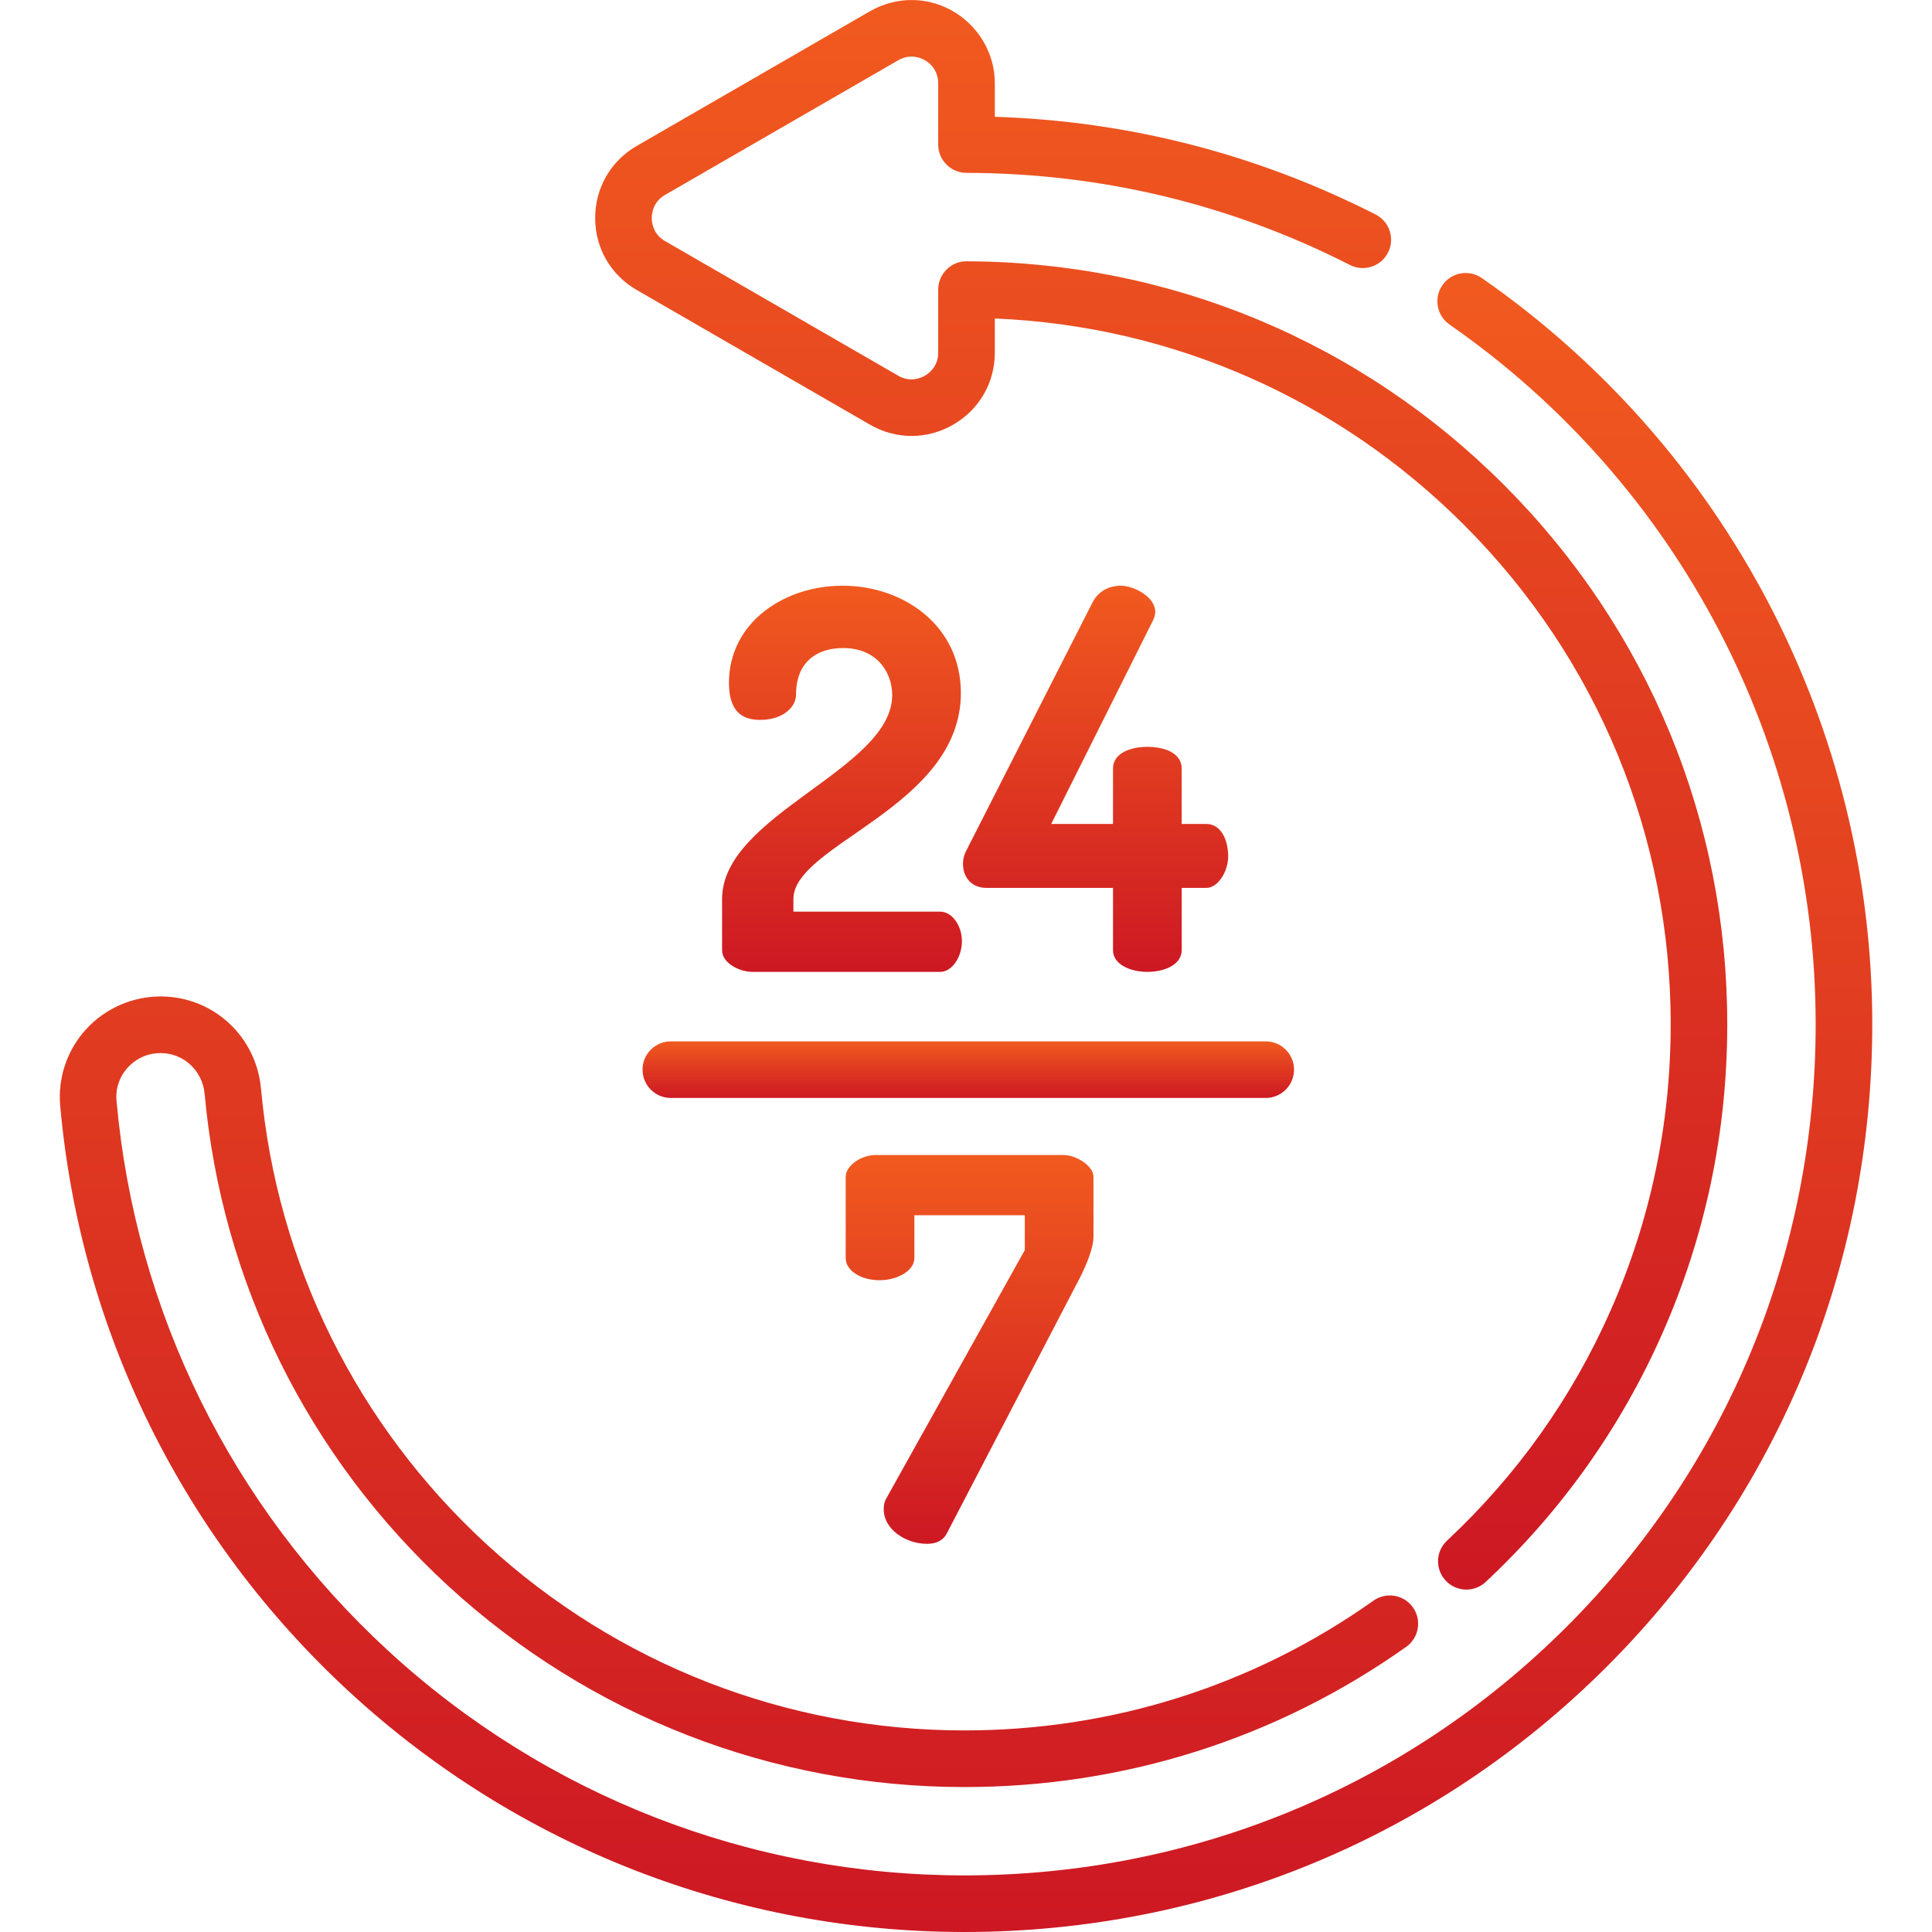 <?xml version="1.0" encoding="utf-8"?>
<!-- Generator: Adobe Illustrator 23.0.2, SVG Export Plug-In . SVG Version: 6.00 Build 0)  -->
<svg version="1.1" id="Capa_1" xmlns="http://www.w3.org/2000/svg" xmlns:xlink="http://www.w3.org/1999/xlink" x="0px" y="0px"
	 viewBox="0 0 512 512" style="enable-background:new 0 0 512 512;" xml:space="preserve">
<style type="text/css">
	.st0{fill:url(#SVGID_1_);}
	.st1{fill:url(#SVGID_2_);}
	.st2{fill:url(#SVGID_3_);}
	.st3{fill:url(#SVGID_4_);}
	.st4{fill:url(#SVGID_5_);}
	.st5{fill:url(#SVGID_6_);}
</style>
<linearGradient id="SVGID_1_" gradientUnits="userSpaceOnUse" x1="223.14" y1="257.558" x2="223.14" y2="155.219">
	<stop  offset="0" style="stop-color:#CD1823"/>
	<stop  offset="1" style="stop-color:#F15A1F"/>
</linearGradient>
<path class="st0" d="M223.28,155.22c16.24,0,31.36,10.64,31.36,28.42c0,30.24-44.38,40.04-44.38,54.6v3.36h38.92
	c3.08,0,5.74,3.64,5.74,7.84s-2.66,8.12-5.74,8.12h-49.84c-3.22,0-7.98-2.24-7.98-5.74v-13.58c0-22.4,45.08-34.3,45.08-54.04
	c0-5.74-3.78-12.46-13.02-12.46c-6.86,0-12.46,3.64-12.46,12.32c0,3.36-3.5,6.72-9.52,6.72c-4.76,0-8.26-2.24-8.26-9.8
	C193.18,165.02,207.74,155.22,223.28,155.22L223.28,155.22z"/>
<linearGradient id="SVGID_2_" gradientUnits="userSpaceOnUse" x1="290.341" y1="257.559" x2="290.341" y2="155.219">
	<stop  offset="0" style="stop-color:#CD1823"/>
	<stop  offset="1" style="stop-color:#F15A1F"/>
</linearGradient>
<path class="st1" d="M294.96,235.3h-33.6c-3.5,0-6.16-2.38-6.16-6.44c0-1.12,0.28-2.38,0.98-3.64l33.18-65.24
	c1.68-3.5,4.76-4.76,7.7-4.76c3.22,0,9.1,2.8,9.1,7c0,0.7-0.28,1.54-0.7,2.38l-26.88,53.76h16.38v-14.7c0-4.06,4.62-5.74,9.1-5.74
	c4.62,0,9.1,1.68,9.1,5.74v14.7h6.58c3.78,0,5.74,4.2,5.74,8.54c0,4.2-2.8,8.4-5.74,8.4h-6.58v16.52c0,3.78-4.48,5.74-9.1,5.74
	c-4.48,0-9.1-1.96-9.1-5.74V235.3z"/>
<linearGradient id="SVGID_3_" gradientUnits="userSpaceOnUse" x1="256.952" y1="409.133" x2="256.952" y2="306.093">
	<stop  offset="0" style="stop-color:#CD1823"/>
	<stop  offset="1" style="stop-color:#F15A1F"/>
</linearGradient>
<path class="st2" d="M289.78,327.79c0,2.94-1.82,7.28-3.5,10.64l-35.42,68.04c-0.98,1.82-2.8,2.66-5.18,2.66
	c-5.74,0-11.48-3.92-11.48-9.1c0-1.12,0.14-2.1,0.84-3.22l36.54-65.52v-9.24h-29.26v11.34c0,3.36-4.48,5.88-9.24,5.88
	c-4.9,0-8.96-2.52-8.96-5.88v-21.56c0-2.8,3.92-5.74,7.98-5.74h49.7c3.5,0,7.98,2.94,7.98,5.74L289.78,327.79L289.78,327.79z"/>
<linearGradient id="SVGID_4_" gradientUnits="userSpaceOnUse" x1="307.741" y1="421.253" x2="307.741" y2="2.366462e-03">
	<stop  offset="0" style="stop-color:#CD1823"/>
	<stop  offset="1" style="stop-color:#F15A1F"/>
</linearGradient>
<path class="st3" d="M168.76,76.86l61.79,35.68c6.91,3.99,15.15,3.99,22.06,0s11.03-11.13,11.03-19.1V84.4
	c47.07,1.98,91.02,21.29,124.48,54.84c35.24,35.34,54.64,82.29,54.63,132.2c-0.01,26.46-5.37,52-15.95,75.92
	c-10.22,23.11-24.8,43.61-43.32,60.92c-3.03,2.83-3.19,7.57-0.36,10.6c1.48,1.58,3.48,2.38,5.48,2.38c1.83,0,3.67-0.67,5.12-2.02
	c20-18.7,35.75-40.84,46.79-65.8c11.43-25.84,17.23-53.42,17.23-81.98c0.01-53.91-20.95-104.62-59.01-142.79
	c-38.06-38.16-88.69-59.27-142.58-59.42c-1.99-0.03-3.91,0.78-5.32,2.19s-2.2,3.32-2.2,5.31v16.71c0,3.68-2.47,5.5-3.53,6.11
	s-3.88,1.84-7.06,0l-61.79-35.68c-3.19-1.84-3.53-4.89-3.53-6.12s0.34-4.28,3.53-6.12l61.79-35.68c1.15-0.66,2.38-1,3.63-0.97
	c3.42,0.06,6.96,2.72,6.96,7.08v16.23c0,4.14,3.35,7.49,7.48,7.5c35.78,0.08,69.98,8.3,101.64,24.41c3.69,1.88,8.21,0.41,10.09-3.28
	c1.88-3.69,0.41-8.21-3.28-10.09C333,40.8,299.09,32.09,263.64,30.95v-8.86c0-11.96-9.74-21.87-21.7-22.08
	c-3.97-0.06-7.9,0.96-11.39,2.97l-61.79,35.68c-6.91,3.99-11.03,11.13-11.03,19.11C157.72,65.74,161.85,72.88,168.76,76.86
	L168.76,76.86z"/>
<linearGradient id="SVGID_5_" gradientUnits="userSpaceOnUse" x1="256" y1="511.999" x2="256" y2="72.348">
	<stop  offset="0" style="stop-color:#CD1823"/>
	<stop  offset="1" style="stop-color:#F15A1F"/>
</linearGradient>
<path class="st4" d="M392.7,73.69c-3.4-2.37-8.08-1.52-10.44,1.88c-2.36,3.4-1.52,8.07,1.88,10.44
	c60.77,42.22,97.04,111.54,97.03,185.43c-0.01,60.42-23.43,117.11-65.96,159.63C372.69,473.58,315.99,497,255.57,497
	c-56.72,0-110.94-21.13-152.66-59.5c-41.47-38.14-67.06-89.92-72.03-145.81c-0.29-3.24,0.77-6.36,2.99-8.78
	c2.26-2.47,5.34-3.83,8.69-3.83c6.1,0,11.11,4.65,11.67,10.81c4.54,50.03,27.49,96.36,64.64,130.48
	c37.38,34.32,85.93,53.22,136.71,53.22c42.33,0,82.81-12.85,117.08-37.16c3.38-2.4,4.17-7.08,1.78-10.46
	c-2.4-3.38-7.08-4.17-10.46-1.78c-31.72,22.5-69.2,34.39-108.4,34.39c-47.01,0-91.96-17.5-126.56-49.27
	c-34.39-31.58-55.65-74.48-59.85-120.78c-1.26-13.94-12.71-24.46-26.61-24.46c-7.49,0-14.69,3.17-19.75,8.7
	c-5.02,5.48-7.52,12.86-6.86,20.24c5.31,59.62,32.59,114.85,76.82,155.52C137.25,489.46,195.08,512,255.57,512
	c64.43,0,124.89-24.98,170.25-70.32c45.36-45.35,70.34-105.81,70.35-170.23C496.18,192.64,457.5,118.71,392.7,73.69L392.7,73.69z"/>
<linearGradient id="SVGID_6_" gradientUnits="userSpaceOnUse" x1="256.602" y1="290.969" x2="256.602" y2="275.969">
	<stop  offset="0" style="stop-color:#CD1823"/>
	<stop  offset="1" style="stop-color:#F15A1F"/>
</linearGradient>
<path class="st5" d="M177.78,275.97c-4.14,0-7.5,3.36-7.5,7.5s3.36,7.5,7.5,7.5h157.65c4.14,0,7.5-3.36,7.5-7.5s-3.36-7.5-7.5-7.5
	H177.78z"/>
</svg>
